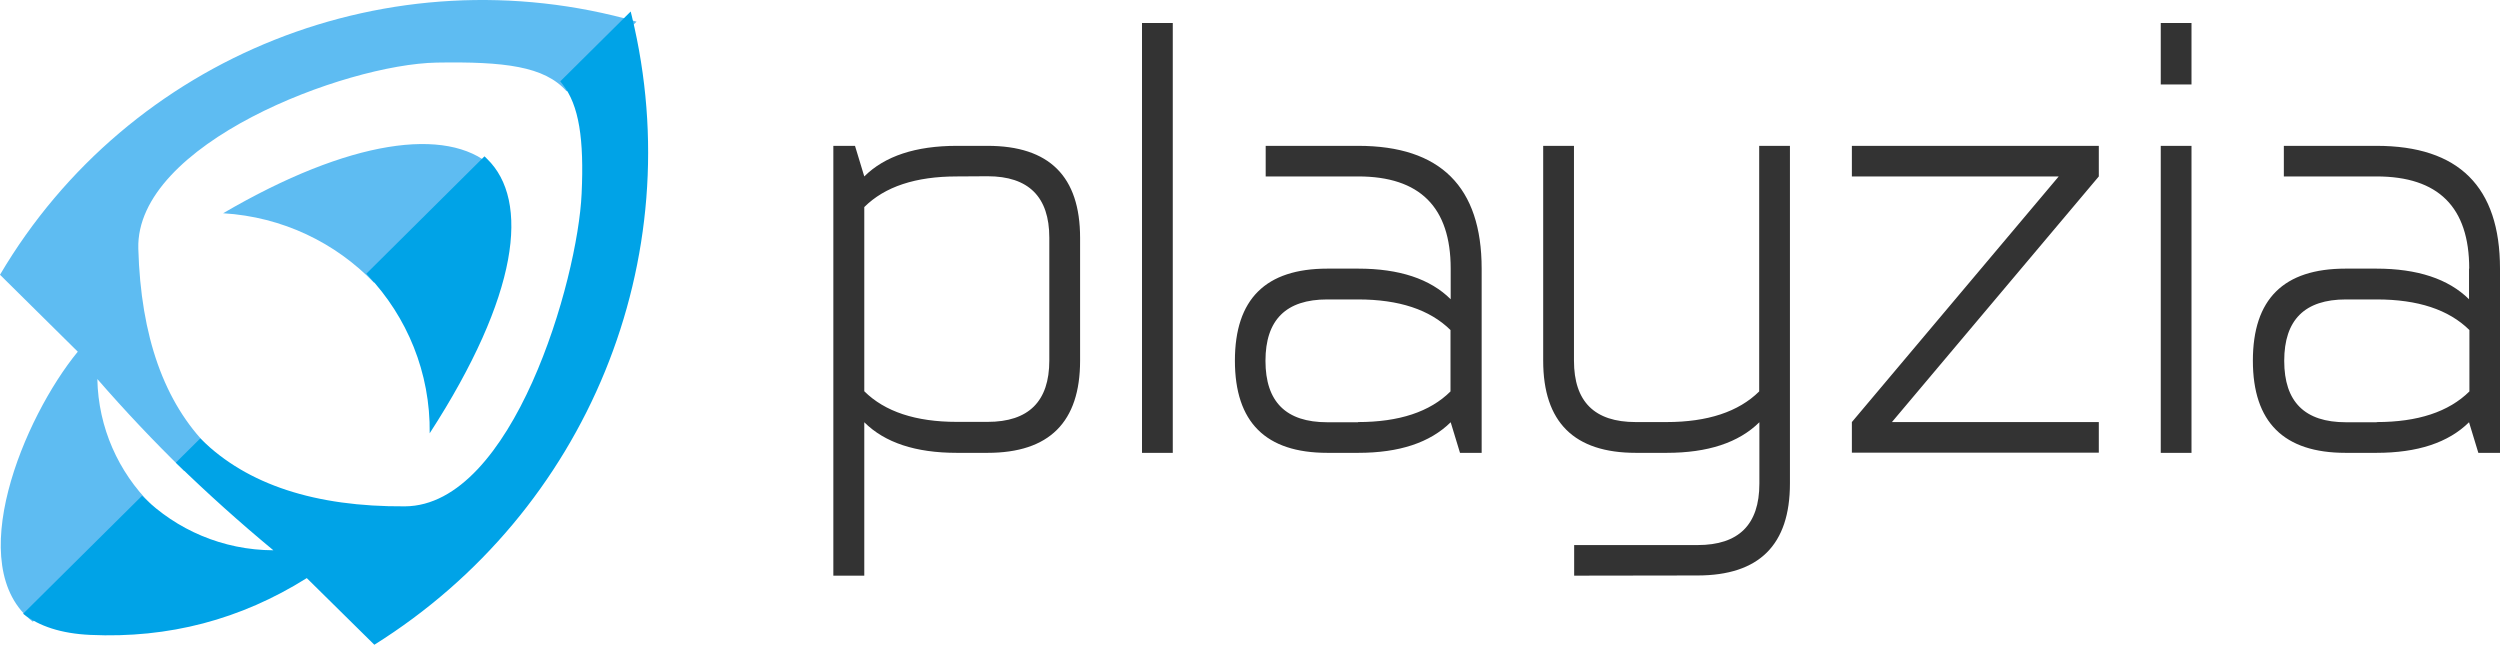 <svg width="80" height="21" viewBox="0 0 80 21" fill="none" xmlns="http://www.w3.org/2000/svg">
<g clip-path="url(#clip0_2821_3594)">
<path fill-rule="evenodd" clip-rule="evenodd" d="M7.14 6.824C9.047 6.939 10.741 7.772 11.967 9.045L15.726 5.31C14.305 4.049 11.196 4.453 7.14 6.824ZM1.05 19.895C-1.233 18.127 0.765 13.354 2.489 11.254L0 8.792C4.129 1.786 12.514 -1.551 20.37 0.693L18.13 2.92C17.426 2.118 16.132 1.967 13.971 2.003C11.044 2.057 4.329 4.598 4.426 7.959C4.505 10.771 5.258 12.883 6.673 14.301L5.896 15.073C4.93 14.132 4.001 13.148 3.115 12.129C3.145 13.691 3.795 15.104 4.827 16.135L1.05 19.895Z" fill="#5EBCF2"/>
<path fill-rule="evenodd" clip-rule="evenodd" d="M15.503 5.003L11.723 8.758L11.777 8.819C13.024 10.14 13.775 11.921 13.75 13.865C16.609 9.449 16.963 6.414 15.583 5.081C15.558 5.051 15.528 5.027 15.503 5.003ZM11.979 20.632L9.817 18.499C7.704 19.826 5.395 20.432 2.891 20.317C1.944 20.274 1.248 20.032 0.753 19.65L0.741 19.638L4.546 15.864L4.576 15.894C5.645 16.948 7.123 17.603 8.748 17.609C7.679 16.724 6.647 15.797 5.657 14.834L5.627 14.804L6.409 14.029L6.445 14.065C7.911 15.507 10.086 16.221 12.956 16.203C16.407 16.185 18.49 8.964 18.612 6.196C18.692 4.463 18.533 3.367 18.001 2.695C17.977 2.664 17.952 2.634 17.928 2.604L20.182 0.368C20.194 0.417 20.206 0.465 20.218 0.514C22.1 8.274 18.795 16.367 11.979 20.632Z" fill="#00A3E7"/>
<path d="M76.055 13.506C77.368 13.506 78.359 13.179 79.021 12.526V10.561C78.359 9.908 77.374 9.582 76.055 9.582H75.07C73.751 9.582 73.095 10.235 73.095 11.547C73.095 12.859 73.751 13.512 75.07 13.512H76.055V13.506ZM79.015 8.596C79.015 6.632 78.031 5.646 76.049 5.646H73.083V4.667H76.049C78.681 4.667 80 5.979 80 8.596V14.491H79.307L79.009 13.512C78.347 14.165 77.362 14.491 76.043 14.491H75.058C73.083 14.491 72.092 13.512 72.092 11.541C72.092 9.57 73.076 8.596 75.058 8.596H76.043C77.356 8.596 78.347 8.923 79.009 9.576V8.596H79.015ZM70.128 0.737V2.702H69.144V0.737H70.128ZM70.128 4.667V14.491H69.144V4.667H70.128ZM67.162 4.667V5.646L60.542 13.506H67.162V14.485H59.26V13.506L65.879 5.646H59.26V4.667H67.162ZM50.373 18.421V17.442H54.324C55.637 17.442 56.3 16.789 56.3 15.477V13.512C55.637 14.165 54.652 14.491 53.333 14.491H52.349C50.373 14.491 49.382 13.512 49.382 11.541V4.667H50.367V11.541C50.367 12.853 51.023 13.506 52.343 13.506H53.327C54.64 13.506 55.631 13.179 56.294 12.526V4.667H57.278V15.471C57.278 17.436 56.294 18.415 54.318 18.415L50.373 18.421ZM43.456 13.506C44.769 13.506 45.759 13.179 46.416 12.526V10.561C45.753 9.908 44.769 9.582 43.456 9.582H42.471C41.152 9.582 40.495 10.235 40.495 11.547C40.495 12.859 41.152 13.512 42.471 13.512H43.456V13.506ZM46.422 8.596C46.422 6.632 45.437 5.646 43.462 5.646H40.502V4.667H43.462C46.094 4.667 47.413 5.979 47.413 8.596V14.491H46.72L46.422 13.512C45.759 14.165 44.775 14.491 43.462 14.491H42.477C40.502 14.491 39.517 13.512 39.517 11.541C39.517 9.57 40.502 8.596 42.477 8.596H43.462C44.775 8.596 45.766 8.923 46.422 9.576V8.596ZM37.529 0.737V14.491H36.544V0.737H37.529ZM30.618 5.646C29.299 5.646 28.314 5.973 27.657 6.626V12.52C28.314 13.173 29.305 13.5 30.618 13.5H31.602C32.915 13.5 33.578 12.847 33.578 11.535V7.605C33.578 6.299 32.915 5.64 31.602 5.64L30.618 5.646ZM26.667 18.421V4.667H27.36L27.657 5.646C28.314 4.993 29.305 4.667 30.618 4.667H31.602C33.578 4.667 34.563 5.646 34.563 7.611V11.541C34.563 13.506 33.578 14.491 31.602 14.491H30.618C29.299 14.491 28.314 14.165 27.657 13.512V18.421H26.667Z" fill="#333333"/>
</g>
<defs>
<clipPath id="clip0_2821_3594">
<rect width="80" height="21" fill="white"/>
</clipPath>
</defs>
</svg>
